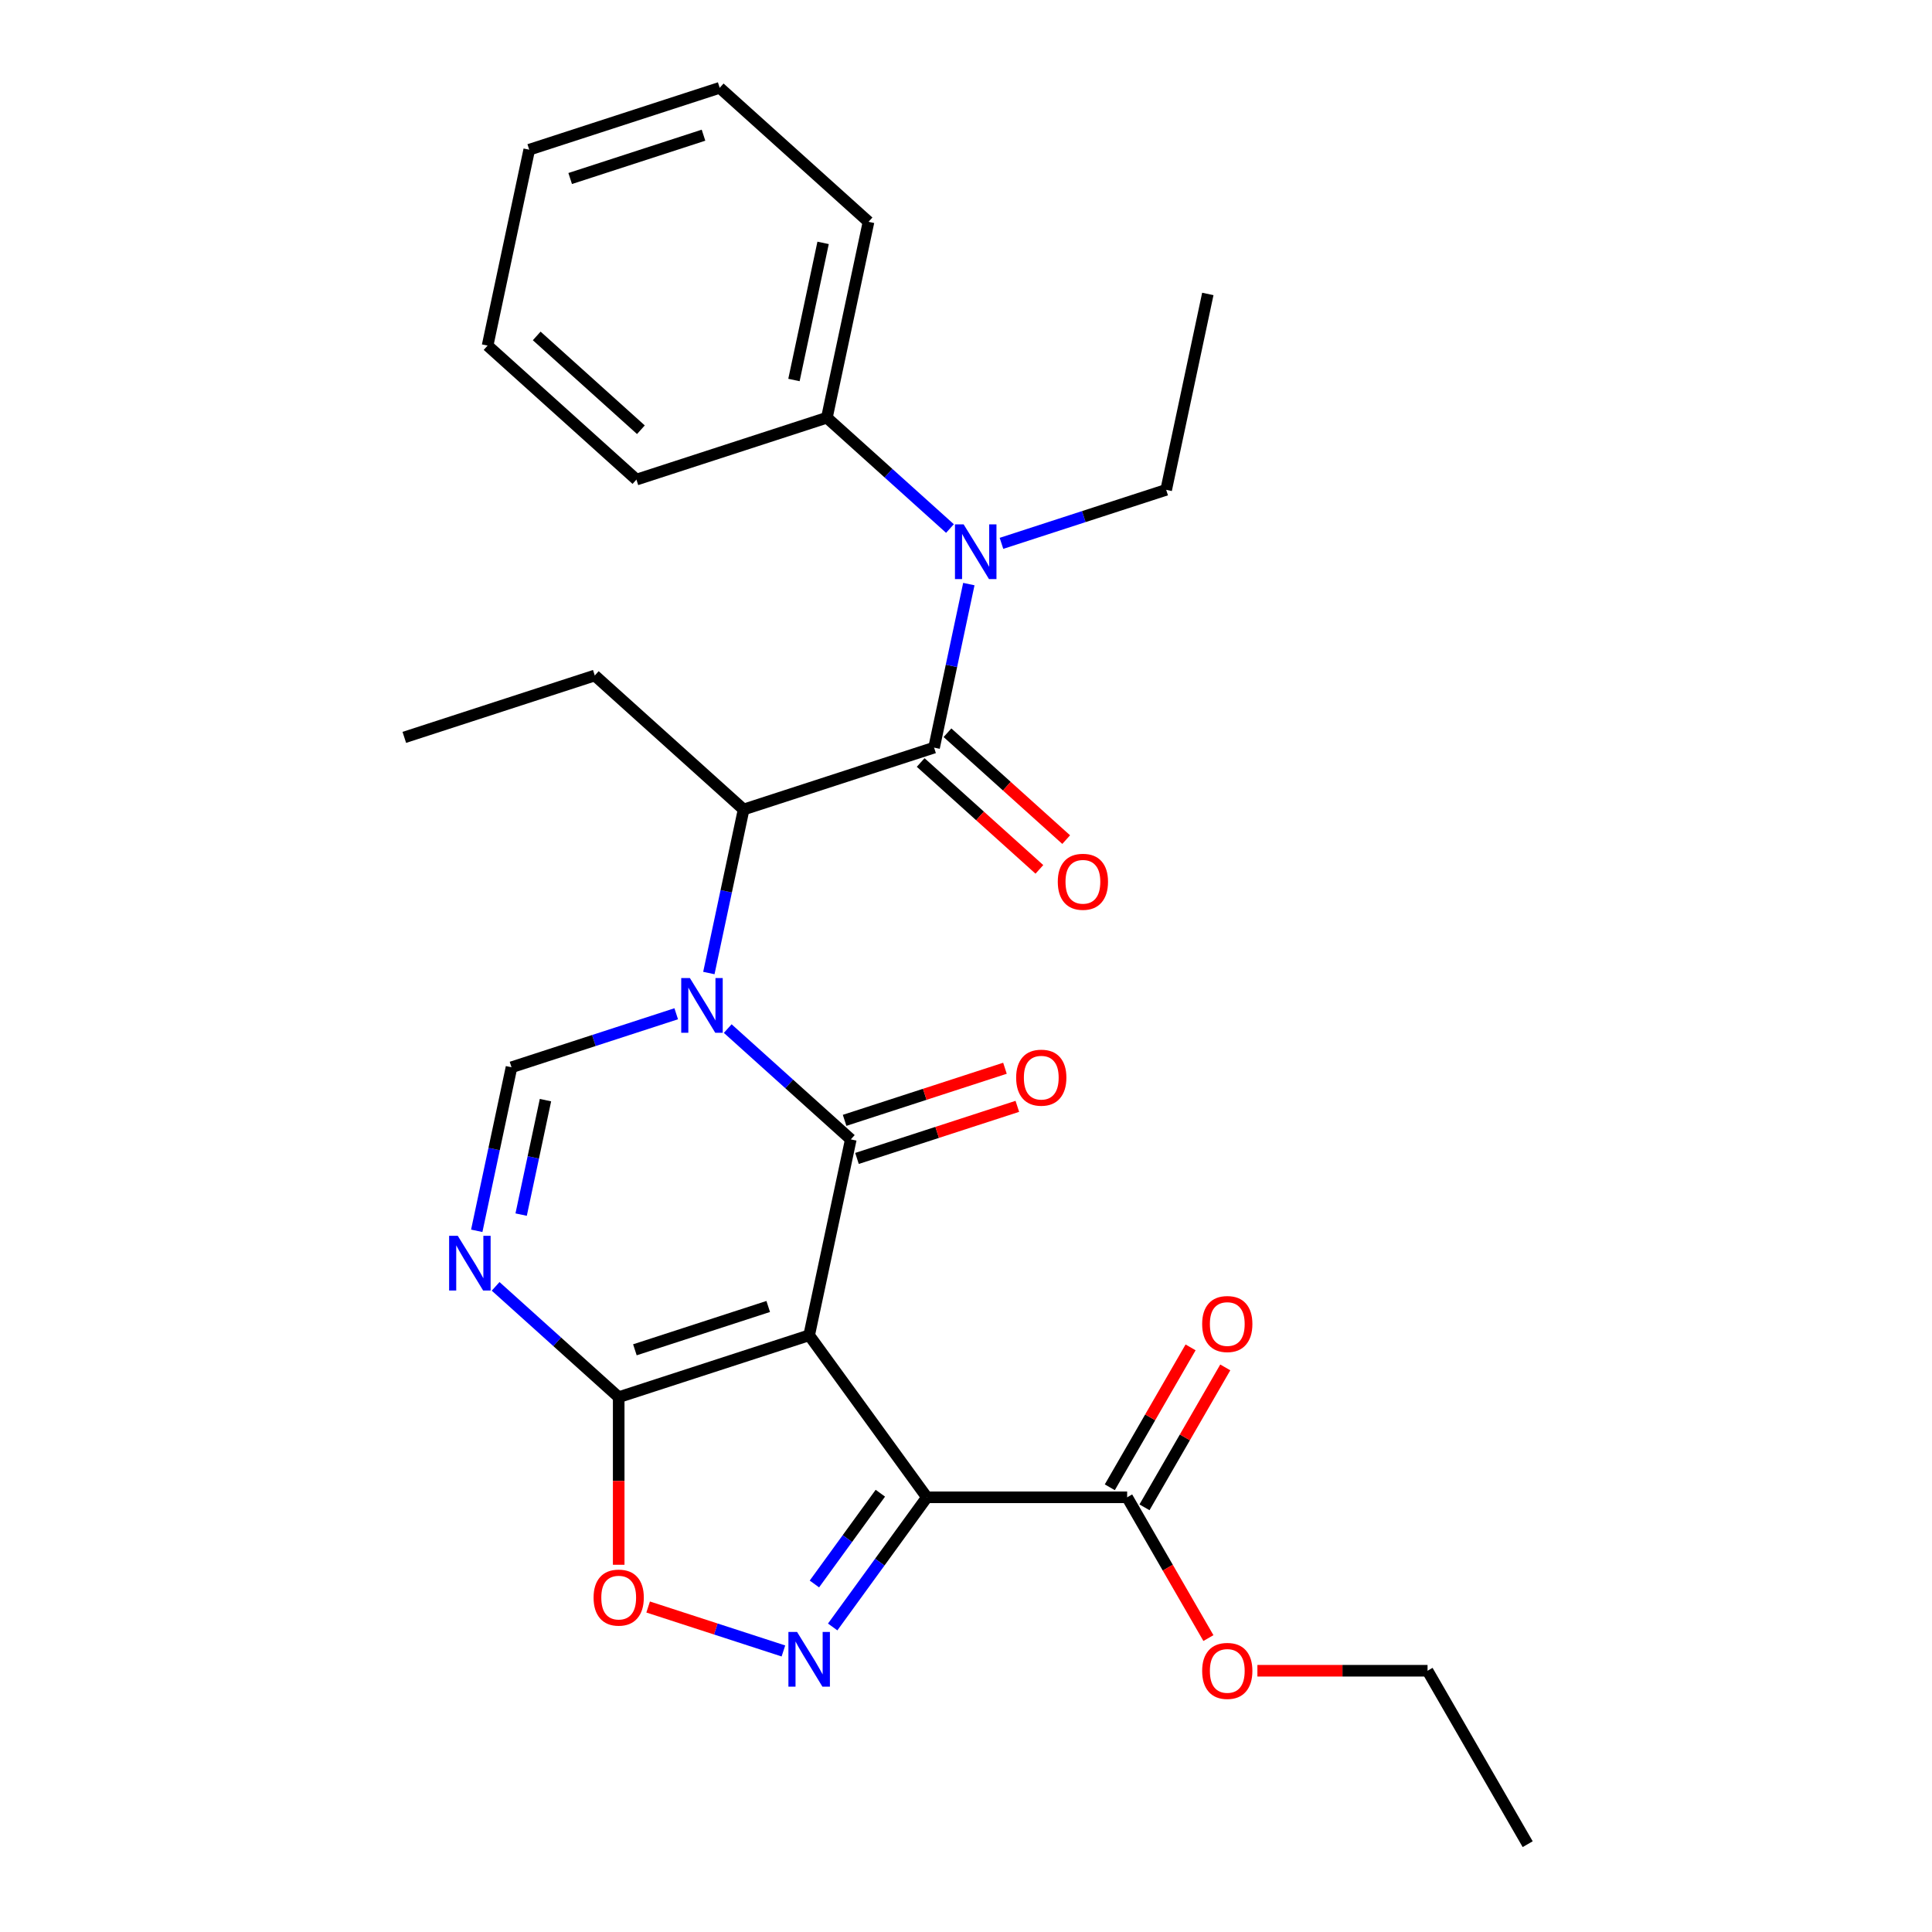 <?xml version='1.0' encoding='iso-8859-1'?>
<svg version='1.1' baseProfile='full'
              xmlns='http://www.w3.org/2000/svg'
                      xmlns:rdkit='http://www.rdkit.org/xml'
                      xmlns:xlink='http://www.w3.org/1999/xlink'
                  xml:space='preserve'
width='1000px' height='1000px' viewBox='0 0 1000 1000'>
<!-- END OF HEADER -->
<rect style='opacity:1.0;fill:#FFFFFF;stroke:none' width='1000' height='1000' x='0' y='0'> </rect>
<path class='bond-1' d='M 418.822,691.142 L 440.374,589.749' style='fill:none;fill-rule:evenodd;stroke:#000000;stroke-width:6px;stroke-linecap:butt;stroke-linejoin:miter;stroke-opacity:1' />
<path class='bond-2' d='M 418.822,691.142 L 479.751,775.004' style='fill:none;fill-rule:evenodd;stroke:#000000;stroke-width:6px;stroke-linecap:butt;stroke-linejoin:miter;stroke-opacity:1' />
<path class='bond-3' d='M 418.822,691.142 L 320.237,723.175' style='fill:none;fill-rule:evenodd;stroke:#000000;stroke-width:6px;stroke-linecap:butt;stroke-linejoin:miter;stroke-opacity:1' />
<path class='bond-3' d='M 397.628,676.23 L 328.618,698.653' style='fill:none;fill-rule:evenodd;stroke:#000000;stroke-width:6px;stroke-linecap:butt;stroke-linejoin:miter;stroke-opacity:1' />
<path class='bond-0' d='M 376.672,532.392 L 408.523,561.071' style='fill:none;fill-rule:evenodd;stroke:#0000FF;stroke-width:6px;stroke-linecap:butt;stroke-linejoin:miter;stroke-opacity:1' />
<path class='bond-0' d='M 408.523,561.071 L 440.374,589.749' style='fill:none;fill-rule:evenodd;stroke:#000000;stroke-width:6px;stroke-linecap:butt;stroke-linejoin:miter;stroke-opacity:1' />
<path class='bond-8' d='M 366.901,503.637 L 375.897,461.316' style='fill:none;fill-rule:evenodd;stroke:#0000FF;stroke-width:6px;stroke-linecap:butt;stroke-linejoin:miter;stroke-opacity:1' />
<path class='bond-8' d='M 375.897,461.316 L 384.892,418.995' style='fill:none;fill-rule:evenodd;stroke:#000000;stroke-width:6px;stroke-linecap:butt;stroke-linejoin:miter;stroke-opacity:1' />
<path class='bond-29' d='M 350.009,524.72 L 307.382,538.57' style='fill:none;fill-rule:evenodd;stroke:#0000FF;stroke-width:6px;stroke-linecap:butt;stroke-linejoin:miter;stroke-opacity:1' />
<path class='bond-29' d='M 307.382,538.57 L 264.756,552.421' style='fill:none;fill-rule:evenodd;stroke:#000000;stroke-width:6px;stroke-linecap:butt;stroke-linejoin:miter;stroke-opacity:1' />
<path class='bond-12' d='M 443.577,599.608 L 485.074,586.125' style='fill:none;fill-rule:evenodd;stroke:#000000;stroke-width:6px;stroke-linecap:butt;stroke-linejoin:miter;stroke-opacity:1' />
<path class='bond-12' d='M 485.074,586.125 L 526.57,572.642' style='fill:none;fill-rule:evenodd;stroke:#FF0000;stroke-width:6px;stroke-linecap:butt;stroke-linejoin:miter;stroke-opacity:1' />
<path class='bond-12' d='M 437.17,579.891 L 478.667,566.408' style='fill:none;fill-rule:evenodd;stroke:#000000;stroke-width:6px;stroke-linecap:butt;stroke-linejoin:miter;stroke-opacity:1' />
<path class='bond-12' d='M 478.667,566.408 L 520.164,552.925' style='fill:none;fill-rule:evenodd;stroke:#FF0000;stroke-width:6px;stroke-linecap:butt;stroke-linejoin:miter;stroke-opacity:1' />
<path class='bond-4' d='M 479.751,775.004 L 455.372,808.559' style='fill:none;fill-rule:evenodd;stroke:#000000;stroke-width:6px;stroke-linecap:butt;stroke-linejoin:miter;stroke-opacity:1' />
<path class='bond-4' d='M 455.372,808.559 L 430.993,842.114' style='fill:none;fill-rule:evenodd;stroke:#0000FF;stroke-width:6px;stroke-linecap:butt;stroke-linejoin:miter;stroke-opacity:1' />
<path class='bond-4' d='M 455.665,772.885 L 438.599,796.373' style='fill:none;fill-rule:evenodd;stroke:#000000;stroke-width:6px;stroke-linecap:butt;stroke-linejoin:miter;stroke-opacity:1' />
<path class='bond-4' d='M 438.599,796.373 L 421.534,819.862' style='fill:none;fill-rule:evenodd;stroke:#0000FF;stroke-width:6px;stroke-linecap:butt;stroke-linejoin:miter;stroke-opacity:1' />
<path class='bond-11' d='M 479.751,775.004 L 583.409,775.004' style='fill:none;fill-rule:evenodd;stroke:#000000;stroke-width:6px;stroke-linecap:butt;stroke-linejoin:miter;stroke-opacity:1' />
<path class='bond-5' d='M 320.237,723.175 L 288.386,694.496' style='fill:none;fill-rule:evenodd;stroke:#000000;stroke-width:6px;stroke-linecap:butt;stroke-linejoin:miter;stroke-opacity:1' />
<path class='bond-5' d='M 288.386,694.496 L 256.535,665.817' style='fill:none;fill-rule:evenodd;stroke:#0000FF;stroke-width:6px;stroke-linecap:butt;stroke-linejoin:miter;stroke-opacity:1' />
<path class='bond-9' d='M 320.237,723.175 L 320.237,766.548' style='fill:none;fill-rule:evenodd;stroke:#000000;stroke-width:6px;stroke-linecap:butt;stroke-linejoin:miter;stroke-opacity:1' />
<path class='bond-9' d='M 320.237,766.548 L 320.237,809.922' style='fill:none;fill-rule:evenodd;stroke:#FF0000;stroke-width:6px;stroke-linecap:butt;stroke-linejoin:miter;stroke-opacity:1' />
<path class='bond-28' d='M 405.49,854.534 L 370.484,843.159' style='fill:none;fill-rule:evenodd;stroke:#0000FF;stroke-width:6px;stroke-linecap:butt;stroke-linejoin:miter;stroke-opacity:1' />
<path class='bond-28' d='M 370.484,843.159 L 335.478,831.785' style='fill:none;fill-rule:evenodd;stroke:#FF0000;stroke-width:6px;stroke-linecap:butt;stroke-linejoin:miter;stroke-opacity:1' />
<path class='bond-6' d='M 246.764,637.062 L 255.76,594.741' style='fill:none;fill-rule:evenodd;stroke:#0000FF;stroke-width:6px;stroke-linecap:butt;stroke-linejoin:miter;stroke-opacity:1' />
<path class='bond-6' d='M 255.76,594.741 L 264.756,552.421' style='fill:none;fill-rule:evenodd;stroke:#000000;stroke-width:6px;stroke-linecap:butt;stroke-linejoin:miter;stroke-opacity:1' />
<path class='bond-6' d='M 269.742,628.676 L 276.039,599.052' style='fill:none;fill-rule:evenodd;stroke:#0000FF;stroke-width:6px;stroke-linecap:butt;stroke-linejoin:miter;stroke-opacity:1' />
<path class='bond-6' d='M 276.039,599.052 L 282.335,569.427' style='fill:none;fill-rule:evenodd;stroke:#000000;stroke-width:6px;stroke-linecap:butt;stroke-linejoin:miter;stroke-opacity:1' />
<path class='bond-7' d='M 483.477,386.963 L 384.892,418.995' style='fill:none;fill-rule:evenodd;stroke:#000000;stroke-width:6px;stroke-linecap:butt;stroke-linejoin:miter;stroke-opacity:1' />
<path class='bond-10' d='M 483.477,386.963 L 492.473,344.642' style='fill:none;fill-rule:evenodd;stroke:#000000;stroke-width:6px;stroke-linecap:butt;stroke-linejoin:miter;stroke-opacity:1' />
<path class='bond-10' d='M 492.473,344.642 L 501.468,302.321' style='fill:none;fill-rule:evenodd;stroke:#0000FF;stroke-width:6px;stroke-linecap:butt;stroke-linejoin:miter;stroke-opacity:1' />
<path class='bond-13' d='M 476.541,394.666 L 507.262,422.327' style='fill:none;fill-rule:evenodd;stroke:#000000;stroke-width:6px;stroke-linecap:butt;stroke-linejoin:miter;stroke-opacity:1' />
<path class='bond-13' d='M 507.262,422.327 L 537.983,449.989' style='fill:none;fill-rule:evenodd;stroke:#FF0000;stroke-width:6px;stroke-linecap:butt;stroke-linejoin:miter;stroke-opacity:1' />
<path class='bond-13' d='M 490.413,379.26 L 521.134,406.921' style='fill:none;fill-rule:evenodd;stroke:#000000;stroke-width:6px;stroke-linecap:butt;stroke-linejoin:miter;stroke-opacity:1' />
<path class='bond-13' d='M 521.134,406.921 L 551.855,434.582' style='fill:none;fill-rule:evenodd;stroke:#FF0000;stroke-width:6px;stroke-linecap:butt;stroke-linejoin:miter;stroke-opacity:1' />
<path class='bond-18' d='M 384.892,418.995 L 307.859,349.634' style='fill:none;fill-rule:evenodd;stroke:#000000;stroke-width:6px;stroke-linecap:butt;stroke-linejoin:miter;stroke-opacity:1' />
<path class='bond-14' d='M 491.698,273.566 L 459.847,244.887' style='fill:none;fill-rule:evenodd;stroke:#0000FF;stroke-width:6px;stroke-linecap:butt;stroke-linejoin:miter;stroke-opacity:1' />
<path class='bond-14' d='M 459.847,244.887 L 427.996,216.209' style='fill:none;fill-rule:evenodd;stroke:#000000;stroke-width:6px;stroke-linecap:butt;stroke-linejoin:miter;stroke-opacity:1' />
<path class='bond-17' d='M 518.361,281.238 L 560.987,267.388' style='fill:none;fill-rule:evenodd;stroke:#0000FF;stroke-width:6px;stroke-linecap:butt;stroke-linejoin:miter;stroke-opacity:1' />
<path class='bond-17' d='M 560.987,267.388 L 603.614,253.538' style='fill:none;fill-rule:evenodd;stroke:#000000;stroke-width:6px;stroke-linecap:butt;stroke-linejoin:miter;stroke-opacity:1' />
<path class='bond-15' d='M 592.386,780.187 L 613.292,743.977' style='fill:none;fill-rule:evenodd;stroke:#000000;stroke-width:6px;stroke-linecap:butt;stroke-linejoin:miter;stroke-opacity:1' />
<path class='bond-15' d='M 613.292,743.977 L 634.198,707.767' style='fill:none;fill-rule:evenodd;stroke:#FF0000;stroke-width:6px;stroke-linecap:butt;stroke-linejoin:miter;stroke-opacity:1' />
<path class='bond-15' d='M 574.432,769.821 L 595.338,733.611' style='fill:none;fill-rule:evenodd;stroke:#000000;stroke-width:6px;stroke-linecap:butt;stroke-linejoin:miter;stroke-opacity:1' />
<path class='bond-15' d='M 595.338,733.611 L 616.243,697.402' style='fill:none;fill-rule:evenodd;stroke:#FF0000;stroke-width:6px;stroke-linecap:butt;stroke-linejoin:miter;stroke-opacity:1' />
<path class='bond-16' d='M 583.409,775.004 L 604.442,811.434' style='fill:none;fill-rule:evenodd;stroke:#000000;stroke-width:6px;stroke-linecap:butt;stroke-linejoin:miter;stroke-opacity:1' />
<path class='bond-16' d='M 604.442,811.434 L 625.474,847.863' style='fill:none;fill-rule:evenodd;stroke:#FF0000;stroke-width:6px;stroke-linecap:butt;stroke-linejoin:miter;stroke-opacity:1' />
<path class='bond-19' d='M 427.996,216.209 L 449.548,114.816' style='fill:none;fill-rule:evenodd;stroke:#000000;stroke-width:6px;stroke-linecap:butt;stroke-linejoin:miter;stroke-opacity:1' />
<path class='bond-19' d='M 410.95,196.689 L 426.036,125.714' style='fill:none;fill-rule:evenodd;stroke:#000000;stroke-width:6px;stroke-linecap:butt;stroke-linejoin:miter;stroke-opacity:1' />
<path class='bond-20' d='M 427.996,216.209 L 329.411,248.241' style='fill:none;fill-rule:evenodd;stroke:#000000;stroke-width:6px;stroke-linecap:butt;stroke-linejoin:miter;stroke-opacity:1' />
<path class='bond-21' d='M 650.83,864.775 L 694.863,864.775' style='fill:none;fill-rule:evenodd;stroke:#FF0000;stroke-width:6px;stroke-linecap:butt;stroke-linejoin:miter;stroke-opacity:1' />
<path class='bond-21' d='M 694.863,864.775 L 738.897,864.775' style='fill:none;fill-rule:evenodd;stroke:#000000;stroke-width:6px;stroke-linecap:butt;stroke-linejoin:miter;stroke-opacity:1' />
<path class='bond-22' d='M 603.614,253.538 L 625.166,152.144' style='fill:none;fill-rule:evenodd;stroke:#000000;stroke-width:6px;stroke-linecap:butt;stroke-linejoin:miter;stroke-opacity:1' />
<path class='bond-23' d='M 307.859,349.634 L 209.274,381.666' style='fill:none;fill-rule:evenodd;stroke:#000000;stroke-width:6px;stroke-linecap:butt;stroke-linejoin:miter;stroke-opacity:1' />
<path class='bond-25' d='M 449.548,114.816 L 372.514,45.455' style='fill:none;fill-rule:evenodd;stroke:#000000;stroke-width:6px;stroke-linecap:butt;stroke-linejoin:miter;stroke-opacity:1' />
<path class='bond-26' d='M 329.411,248.241 L 252.378,178.88' style='fill:none;fill-rule:evenodd;stroke:#000000;stroke-width:6px;stroke-linecap:butt;stroke-linejoin:miter;stroke-opacity:1' />
<path class='bond-26' d='M 331.728,222.43 L 277.805,173.877' style='fill:none;fill-rule:evenodd;stroke:#000000;stroke-width:6px;stroke-linecap:butt;stroke-linejoin:miter;stroke-opacity:1' />
<path class='bond-24' d='M 738.897,864.775 L 790.726,954.545' style='fill:none;fill-rule:evenodd;stroke:#000000;stroke-width:6px;stroke-linecap:butt;stroke-linejoin:miter;stroke-opacity:1' />
<path class='bond-30' d='M 372.514,45.455 L 273.929,77.487' style='fill:none;fill-rule:evenodd;stroke:#000000;stroke-width:6px;stroke-linecap:butt;stroke-linejoin:miter;stroke-opacity:1' />
<path class='bond-30' d='M 364.133,69.976 L 295.124,92.399' style='fill:none;fill-rule:evenodd;stroke:#000000;stroke-width:6px;stroke-linecap:butt;stroke-linejoin:miter;stroke-opacity:1' />
<path class='bond-27' d='M 252.378,178.88 L 273.929,77.487' style='fill:none;fill-rule:evenodd;stroke:#000000;stroke-width:6px;stroke-linecap:butt;stroke-linejoin:miter;stroke-opacity:1' />
<path  class='atom-1' d='M 357.08 506.228
L 366.36 521.228
Q 367.28 522.708, 368.76 525.388
Q 370.24 528.068, 370.32 528.228
L 370.32 506.228
L 374.08 506.228
L 374.08 534.548
L 370.2 534.548
L 360.24 518.148
Q 359.08 516.228, 357.84 514.028
Q 356.64 511.828, 356.28 511.148
L 356.28 534.548
L 352.6 534.548
L 352.6 506.228
L 357.08 506.228
' fill='#0000FF'/>
<path  class='atom-5' d='M 412.562 844.705
L 421.842 859.705
Q 422.762 861.185, 424.242 863.865
Q 425.722 866.545, 425.802 866.705
L 425.802 844.705
L 429.562 844.705
L 429.562 873.025
L 425.682 873.025
L 415.722 856.625
Q 414.562 854.705, 413.322 852.505
Q 412.122 850.305, 411.762 849.625
L 411.762 873.025
L 408.082 873.025
L 408.082 844.705
L 412.562 844.705
' fill='#0000FF'/>
<path  class='atom-6' d='M 236.944 639.654
L 246.224 654.654
Q 247.144 656.134, 248.624 658.814
Q 250.104 661.494, 250.184 661.654
L 250.184 639.654
L 253.944 639.654
L 253.944 667.974
L 250.064 667.974
L 240.104 651.574
Q 238.944 649.654, 237.704 647.454
Q 236.504 645.254, 236.144 644.574
L 236.144 667.974
L 232.464 667.974
L 232.464 639.654
L 236.944 639.654
' fill='#0000FF'/>
<path  class='atom-10' d='M 307.237 826.913
Q 307.237 820.113, 310.597 816.313
Q 313.957 812.513, 320.237 812.513
Q 326.517 812.513, 329.877 816.313
Q 333.237 820.113, 333.237 826.913
Q 333.237 833.793, 329.837 837.713
Q 326.437 841.593, 320.237 841.593
Q 313.997 841.593, 310.597 837.713
Q 307.237 833.833, 307.237 826.913
M 320.237 838.393
Q 324.557 838.393, 326.877 835.513
Q 329.237 832.593, 329.237 826.913
Q 329.237 821.353, 326.877 818.553
Q 324.557 815.713, 320.237 815.713
Q 315.917 815.713, 313.557 818.513
Q 311.237 821.313, 311.237 826.913
Q 311.237 832.633, 313.557 835.513
Q 315.917 838.393, 320.237 838.393
' fill='#FF0000'/>
<path  class='atom-11' d='M 498.769 271.41
L 508.049 286.41
Q 508.969 287.89, 510.449 290.57
Q 511.929 293.25, 512.009 293.41
L 512.009 271.41
L 515.769 271.41
L 515.769 299.73
L 511.889 299.73
L 501.929 283.33
Q 500.769 281.41, 499.529 279.21
Q 498.329 277.01, 497.969 276.33
L 497.969 299.73
L 494.289 299.73
L 494.289 271.41
L 498.769 271.41
' fill='#0000FF'/>
<path  class='atom-13' d='M 525.959 557.797
Q 525.959 550.997, 529.319 547.197
Q 532.679 543.397, 538.959 543.397
Q 545.239 543.397, 548.599 547.197
Q 551.959 550.997, 551.959 557.797
Q 551.959 564.677, 548.559 568.597
Q 545.159 572.477, 538.959 572.477
Q 532.719 572.477, 529.319 568.597
Q 525.959 564.717, 525.959 557.797
M 538.959 569.277
Q 543.279 569.277, 545.599 566.397
Q 547.959 563.477, 547.959 557.797
Q 547.959 552.237, 545.599 549.437
Q 543.279 546.597, 538.959 546.597
Q 534.639 546.597, 532.279 549.397
Q 529.959 552.197, 529.959 557.797
Q 529.959 563.517, 532.279 566.397
Q 534.639 569.277, 538.959 569.277
' fill='#FF0000'/>
<path  class='atom-14' d='M 547.51 456.404
Q 547.51 449.604, 550.87 445.804
Q 554.23 442.004, 560.51 442.004
Q 566.79 442.004, 570.15 445.804
Q 573.51 449.604, 573.51 456.404
Q 573.51 463.284, 570.11 467.204
Q 566.71 471.084, 560.51 471.084
Q 554.27 471.084, 550.87 467.204
Q 547.51 463.324, 547.51 456.404
M 560.51 467.884
Q 564.83 467.884, 567.15 465.004
Q 569.51 462.084, 569.51 456.404
Q 569.51 450.844, 567.15 448.044
Q 564.83 445.204, 560.51 445.204
Q 556.19 445.204, 553.83 448.004
Q 551.51 450.804, 551.51 456.404
Q 551.51 462.124, 553.83 465.004
Q 556.19 467.884, 560.51 467.884
' fill='#FF0000'/>
<path  class='atom-16' d='M 622.238 685.313
Q 622.238 678.513, 625.598 674.713
Q 628.958 670.913, 635.238 670.913
Q 641.518 670.913, 644.878 674.713
Q 648.238 678.513, 648.238 685.313
Q 648.238 692.193, 644.838 696.113
Q 641.438 699.993, 635.238 699.993
Q 628.998 699.993, 625.598 696.113
Q 622.238 692.233, 622.238 685.313
M 635.238 696.793
Q 639.558 696.793, 641.878 693.913
Q 644.238 690.993, 644.238 685.313
Q 644.238 679.753, 641.878 676.953
Q 639.558 674.113, 635.238 674.113
Q 630.918 674.113, 628.558 676.913
Q 626.238 679.713, 626.238 685.313
Q 626.238 691.033, 628.558 693.913
Q 630.918 696.793, 635.238 696.793
' fill='#FF0000'/>
<path  class='atom-17' d='M 622.238 864.855
Q 622.238 858.055, 625.598 854.255
Q 628.958 850.455, 635.238 850.455
Q 641.518 850.455, 644.878 854.255
Q 648.238 858.055, 648.238 864.855
Q 648.238 871.735, 644.838 875.655
Q 641.438 879.535, 635.238 879.535
Q 628.998 879.535, 625.598 875.655
Q 622.238 871.775, 622.238 864.855
M 635.238 876.335
Q 639.558 876.335, 641.878 873.455
Q 644.238 870.535, 644.238 864.855
Q 644.238 859.295, 641.878 856.495
Q 639.558 853.655, 635.238 853.655
Q 630.918 853.655, 628.558 856.455
Q 626.238 859.255, 626.238 864.855
Q 626.238 870.575, 628.558 873.455
Q 630.918 876.335, 635.238 876.335
' fill='#FF0000'/>
</svg>
